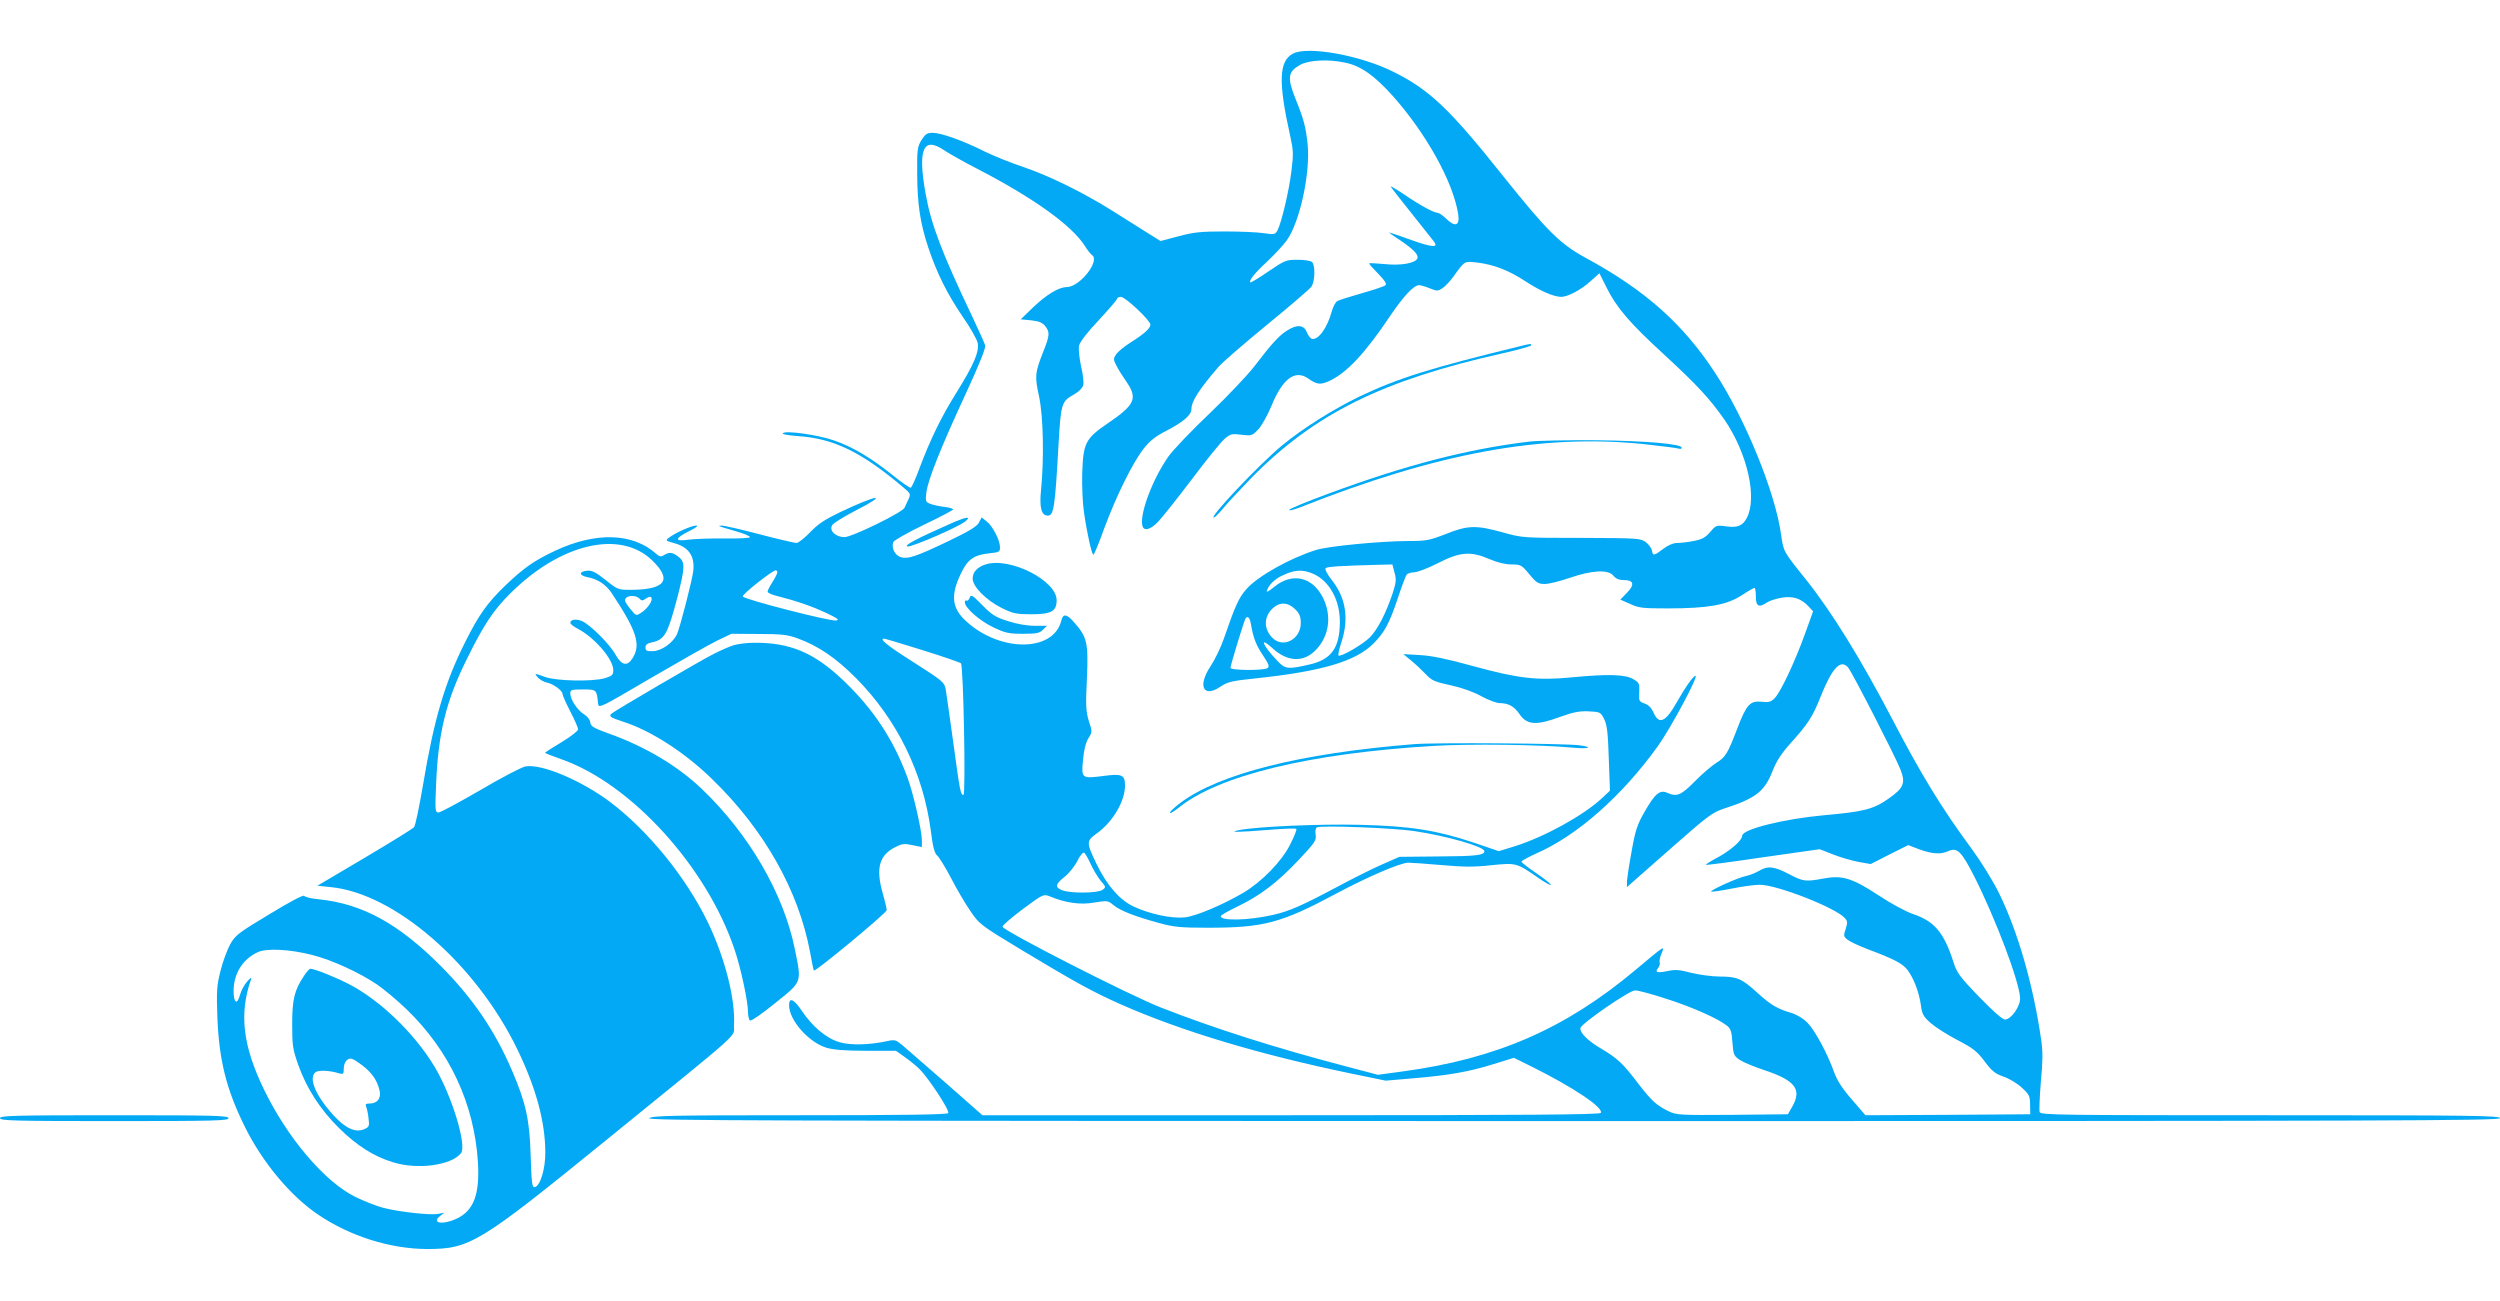 <?xml version="1.0" standalone="no"?>
<!DOCTYPE svg PUBLIC "-//W3C//DTD SVG 20010904//EN"
 "http://www.w3.org/TR/2001/REC-SVG-20010904/DTD/svg10.dtd">
<svg version="1.0" xmlns="http://www.w3.org/2000/svg"
 width="1280pt" height="666pt" viewBox="0 0 1280 666"
 preserveAspectRatio="xMidYMid meet">
<g transform="translate(0,666) scale(0.1,-0.1)"
fill="#03a9f4" stroke="none">
<path d="M6619 6385 c-71 -39 -75 -144 -13 -422 16 -72 17 -92 6 -180 -13
-105 -51 -263 -71 -302 -12 -22 -16 -23 -69 -15 -32 5 -122 9 -202 9 -122 0
-159 -4 -237 -25 l-91 -24 -74 46 c-40 25 -118 74 -173 109 -148 93 -327 181
-456 224 -63 21 -152 57 -199 80 -109 55 -222 95 -265 95 -28 0 -37 -6 -57
-37 -21 -35 -23 -48 -22 -173 1 -157 15 -250 56 -375 44 -132 96 -237 176
-355 40 -57 75 -119 78 -137 8 -44 -19 -108 -107 -250 -79 -126 -134 -239
-190 -387 -20 -55 -41 -102 -46 -103 -5 -2 -48 28 -95 66 -111 89 -205 144
-298 176 -84 29 -247 52 -262 37 -5 -5 24 -11 79 -15 181 -12 323 -81 534
-259 42 -35 43 -37 30 -65 -7 -15 -16 -35 -20 -43 -11 -24 -269 -150 -307
-150 -45 0 -79 32 -64 60 6 11 60 45 121 76 176 90 114 84 -79 -8 -79 -38
-114 -61 -154 -103 -29 -30 -60 -55 -70 -55 -10 0 -96 20 -191 45 -95 25 -182
45 -193 44 -23 -1 -20 -2 74 -29 39 -11 72 -25 72 -30 0 -5 -57 -8 -127 -7
-71 1 -154 -2 -187 -6 -75 -11 -73 6 5 45 33 16 46 27 34 27 -22 1 -108 -37
-140 -62 -19 -14 -17 -16 24 -27 75 -20 108 -64 101 -140 -4 -44 -70 -300 -85
-330 -23 -44 -79 -83 -123 -84 -30 -1 -37 2 -37 19 0 14 9 21 32 26 65 13 81
41 129 222 42 162 43 189 8 216 -31 24 -46 26 -74 9 -16 -10 -23 -9 -42 8
-120 106 -308 111 -514 15 -109 -51 -163 -89 -258 -180 -92 -89 -135 -150
-203 -286 -106 -210 -161 -398 -217 -733 -19 -111 -39 -209 -46 -217 -6 -8
-120 -78 -253 -157 l-242 -143 68 -7 c329 -32 745 -394 957 -833 95 -197 141
-367 142 -524 1 -84 -26 -174 -54 -179 -14 -3 -16 17 -21 160 -5 185 -25 273
-96 438 -89 206 -200 369 -366 536 -216 216 -400 317 -625 340 -36 3 -68 11
-72 17 -4 7 -72 -29 -179 -94 -160 -96 -175 -108 -201 -155 -15 -28 -38 -89
-49 -135 -19 -74 -21 -102 -16 -239 9 -221 46 -369 143 -564 90 -180 233 -351
373 -445 162 -110 368 -175 556 -176 221 0 267 28 918 557 725 589 651 523
655 588 8 133 -46 345 -133 526 -112 232 -306 471 -504 620 -147 109 -347 194
-430 180 -19 -3 -123 -57 -231 -121 -109 -63 -205 -115 -215 -115 -17 0 -18
10 -12 148 11 261 51 424 157 637 86 175 135 249 221 335 258 258 565 330 729
170 103 -100 67 -149 -111 -150 -64 0 -67 1 -129 51 -49 39 -69 49 -93 47 -44
-4 -44 -24 0 -33 52 -9 96 -38 125 -82 128 -193 150 -262 108 -331 -28 -46
-57 -40 -89 17 -29 53 -131 154 -171 171 -31 13 -60 8 -60 -9 0 -6 17 -19 38
-30 86 -45 182 -156 182 -212 0 -24 -6 -30 -42 -41 -62 -19 -251 -15 -307 6
-55 20 -58 20 -37 -3 10 -11 31 -23 47 -26 33 -7 79 -41 79 -58 0 -7 18 -47
40 -90 22 -42 40 -84 40 -91 0 -8 -38 -38 -85 -66 -47 -28 -85 -53 -85 -54 0
-2 40 -18 89 -35 356 -127 741 -552 882 -973 33 -97 69 -267 69 -323 0 -18 5
-37 10 -40 6 -4 65 37 130 90 139 112 135 101 99 278 -57 282 -235 588 -476
818 -125 119 -290 217 -478 284 -77 28 -90 36 -93 57 -2 14 -15 31 -32 41 -33
20 -70 75 -70 106 0 19 5 21 65 21 70 0 70 0 77 -72 3 -26 8 -24 268 129 146
85 299 172 340 192 l75 36 140 -1 c118 0 149 -4 200 -23 105 -38 195 -100 297
-202 211 -213 345 -486 384 -784 10 -81 19 -114 32 -125 10 -8 42 -60 71 -115
28 -55 73 -131 99 -169 46 -68 51 -72 261 -199 283 -170 363 -214 511 -280
311 -137 707 -256 1180 -354 l175 -36 140 12 c180 15 285 33 413 73 l103 32
97 -48 c207 -103 364 -208 348 -234 -5 -9 -382 -12 -1586 -12 l-1580 0 -185
163 c-102 89 -203 176 -223 194 -34 29 -41 31 -77 23 -90 -20 -190 -23 -247
-6 -66 19 -139 80 -193 161 -40 60 -65 71 -65 28 0 -76 101 -191 193 -218 35
-10 96 -15 202 -15 l152 0 44 -31 c24 -17 59 -45 76 -62 44 -42 157 -213 148
-226 -4 -8 -241 -11 -759 -11 -646 0 -755 -2 -772 -15 -17 -13 552 -14 4729
-15 4213 0 4747 2 4747 15 0 13 -137 15 -1175 15 -1081 0 -1176 1 -1182 16 -3
9 0 78 6 153 10 105 11 154 2 216 -40 279 -119 554 -215 750 -30 62 -92 162
-141 229 -153 207 -259 381 -405 661 -163 312 -311 552 -446 721 -115 143
-112 139 -125 228 -30 216 -183 591 -337 826 -165 252 -357 423 -660 588 -136
74 -198 136 -428 423 -272 342 -376 440 -559 531 -169 85 -441 134 -516 93z
m269 -46 c79 -16 148 -65 242 -169 172 -193 311 -443 336 -607 9 -58 -15 -68
-60 -24 -17 17 -38 31 -44 31 -20 0 -90 38 -169 92 -40 27 -73 46 -73 44 0 -3
48 -65 107 -138 58 -73 110 -138 115 -145 25 -32 -9 -30 -113 7 -61 22 -113
40 -116 40 -3 0 21 -18 54 -39 71 -48 97 -75 90 -94 -10 -25 -86 -38 -169 -29
-43 4 -78 6 -78 3 0 -3 21 -27 47 -53 32 -33 44 -51 37 -58 -6 -6 -60 -24
-120 -41 -60 -17 -117 -35 -126 -40 -10 -5 -22 -28 -29 -52 -23 -87 -72 -153
-104 -141 -7 3 -19 19 -25 35 -15 36 -50 39 -101 6 -40 -25 -77 -65 -167 -183
-34 -44 -136 -152 -227 -239 -91 -86 -186 -186 -211 -220 -79 -111 -147 -287
-136 -352 5 -35 40 -28 82 16 20 21 98 119 173 218 74 99 150 192 168 207 29
25 37 26 86 20 52 -6 54 -5 86 28 17 19 47 72 66 118 58 142 121 189 189 142
44 -31 62 -33 105 -14 91 41 186 142 317 338 68 100 119 154 146 154 7 0 32
-7 54 -16 37 -15 42 -15 65 0 14 9 39 36 56 59 59 82 55 80 120 73 86 -10 164
-40 249 -96 76 -50 146 -80 184 -80 34 1 98 34 148 79 l47 42 36 -72 c51 -104
121 -185 297 -346 168 -155 232 -224 308 -333 116 -170 168 -397 114 -501 -21
-41 -47 -52 -106 -44 -50 7 -52 6 -82 -29 -25 -29 -42 -38 -85 -46 -29 -6 -68
-10 -85 -10 -19 0 -47 -12 -70 -30 -47 -36 -54 -37 -58 -9 -2 12 -16 31 -31
43 -27 20 -40 21 -330 22 -299 0 -303 0 -402 28 -137 38 -180 37 -292 -8 -85
-33 -101 -36 -195 -36 -144 -1 -402 -26 -467 -45 -133 -41 -302 -135 -360
-202 -38 -43 -56 -82 -116 -256 -15 -43 -45 -105 -67 -138 -68 -102 -37 -165
52 -104 34 23 57 29 172 41 344 36 519 87 611 180 55 55 81 103 123 229 20 61
41 116 46 123 6 6 23 12 39 12 16 0 71 21 122 47 113 58 167 62 264 20 40 -17
80 -27 112 -27 47 0 51 -2 91 -50 36 -44 47 -50 79 -50 21 0 77 14 127 31 115
40 198 44 224 12 13 -16 29 -23 54 -23 51 0 57 -23 16 -65 l-34 -35 50 -22
c44 -21 64 -23 194 -23 204 0 299 17 376 66 33 22 63 39 67 39 4 0 7 -20 7
-45 0 -50 16 -58 58 -29 12 8 46 19 75 24 59 9 98 -4 137 -45 l23 -25 -42
-117 c-53 -146 -125 -298 -155 -328 -19 -19 -31 -22 -67 -18 -58 6 -77 -14
-123 -134 -50 -131 -61 -150 -109 -179 -23 -15 -73 -57 -110 -95 -71 -72 -92
-80 -141 -58 -37 17 -63 -5 -115 -96 -38 -66 -48 -95 -67 -203 -13 -70 -23
-140 -24 -155 l0 -29 44 39 c24 21 121 106 216 190 151 133 180 154 234 172
165 53 210 88 251 192 20 52 45 90 92 143 87 96 114 136 152 233 61 153 104
200 143 156 20 -23 240 -452 268 -522 28 -71 17 -96 -62 -151 -75 -53 -126
-66 -329 -84 -208 -19 -419 -72 -419 -105 0 -23 -57 -73 -120 -108 -38 -20
-68 -39 -66 -41 2 -2 134 15 294 39 l289 41 69 -27 c38 -15 97 -32 130 -38
l62 -11 96 49 96 48 58 -22 c66 -24 109 -26 147 -9 46 21 67 0 133 -129 110
-218 231 -538 235 -623 1 -43 -46 -110 -78 -110 -12 0 -63 45 -132 116 -102
106 -114 123 -133 183 -47 146 -97 205 -205 241 -38 13 -112 53 -177 96 -134
88 -185 104 -282 86 -91 -17 -103 -16 -177 23 -77 40 -108 43 -153 16 -17 -10
-47 -22 -66 -26 -41 -8 -185 -73 -179 -80 3 -2 49 4 103 15 54 11 119 20 146
20 88 0 387 -117 435 -170 15 -16 15 -24 5 -56 -12 -34 -11 -39 9 -55 12 -10
59 -32 104 -49 136 -51 178 -73 204 -107 31 -41 59 -114 68 -180 6 -46 13 -58
50 -91 24 -21 85 -60 137 -87 79 -41 100 -57 139 -109 38 -51 55 -64 99 -79
29 -10 71 -36 93 -57 36 -33 41 -42 41 -86 l1 -49 -422 -3 -422 -2 -69 80
c-50 57 -76 98 -92 142 -34 95 -97 212 -136 252 -21 21 -53 41 -83 50 -72 21
-106 42 -171 101 -81 74 -105 85 -193 85 -41 0 -106 9 -147 19 -61 16 -83 18
-123 9 -53 -11 -66 -6 -47 16 6 9 10 21 8 28 -3 7 1 28 9 46 18 43 18 43 -132
-83 -360 -302 -712 -456 -1195 -521 l-125 -17 -178 47 c-343 90 -659 190 -932
297 -162 63 -804 391 -812 414 -2 6 45 46 103 90 104 77 107 78 138 66 81 -34
159 -45 229 -32 67 11 70 10 98 -13 34 -29 110 -58 234 -92 77 -21 112 -24
250 -24 285 0 375 24 655 174 163 87 328 158 370 159 14 0 90 -5 169 -12 112
-10 168 -11 256 -1 129 13 129 13 243 -66 34 -24 62 -39 62 -34 0 5 -34 32
-75 60 -41 28 -75 54 -75 58 0 5 34 23 75 42 210 91 441 296 622 548 67 93
211 362 194 362 -11 0 -53 -59 -99 -141 -56 -98 -89 -111 -117 -45 -10 22 -25
37 -45 44 -28 10 -30 14 -27 58 2 44 0 49 -31 67 -41 24 -128 27 -314 9 -178
-17 -270 -7 -511 59 -126 35 -208 52 -267 55 l-85 5 40 -33 c22 -18 56 -50 75
-70 31 -33 46 -39 129 -57 59 -13 117 -34 156 -56 35 -19 77 -35 94 -35 43 0
73 -16 100 -55 39 -58 86 -61 213 -14 64 23 95 29 142 27 60 -3 61 -4 80 -41
14 -30 19 -70 23 -202 l6 -163 -39 -37 c-96 -90 -296 -200 -449 -248 l-81 -25
-129 44 c-188 63 -326 85 -584 91 -203 5 -525 -9 -616 -27 -61 -12 -9 -12 148
1 76 6 141 9 144 5 4 -3 -11 -40 -32 -81 -44 -87 -146 -191 -241 -247 -108
-63 -242 -119 -298 -125 -67 -7 -180 17 -263 56 -72 35 -134 106 -188 216 -54
112 -54 119 2 159 80 57 143 164 143 243 0 56 -15 63 -111 50 -111 -14 -113
-13 -104 81 4 50 14 89 27 111 21 33 21 34 3 89 -15 49 -17 78 -10 218 8 182
1 213 -65 287 -38 44 -57 47 -66 10 -39 -162 -312 -164 -487 -4 -74 67 -81
133 -27 245 34 72 67 95 145 103 51 5 55 8 55 31 0 36 -37 108 -68 132 l-26
21 -14 -27 c-10 -19 -50 -44 -155 -94 -171 -82 -212 -95 -249 -81 -28 11 -45
48 -34 76 3 8 73 48 156 88 82 39 150 75 150 79 0 4 -21 10 -47 13 -27 3 -59
11 -72 16 -22 9 -23 14 -18 58 8 64 74 230 203 508 70 152 102 232 98 245 -3
11 -33 77 -66 147 -156 328 -211 472 -239 630 -41 228 -12 295 96 221 24 -16
100 -59 168 -94 288 -149 485 -290 552 -396 13 -21 29 -41 35 -45 46 -28 -61
-165 -129 -165 -40 0 -104 -39 -173 -105 l-62 -60 53 -5 c40 -4 58 -12 72 -29
25 -31 24 -48 -10 -133 -42 -107 -44 -123 -21 -228 22 -104 26 -319 10 -480
-9 -90 2 -130 35 -130 31 0 37 47 55 370 12 205 15 215 80 251 23 13 43 33 46
46 4 12 -1 57 -11 98 -9 43 -14 89 -10 106 4 18 42 68 101 130 52 56 94 105
94 110 0 5 9 9 19 9 23 0 151 -121 151 -142 0 -19 -31 -47 -102 -92 -32 -20
-65 -47 -74 -61 -14 -21 -14 -26 2 -57 9 -18 32 -55 51 -82 59 -86 45 -118
-96 -214 -113 -77 -125 -100 -130 -255 -2 -65 2 -155 9 -200 15 -106 40 -217
48 -217 4 0 29 60 55 133 61 165 146 338 202 409 31 40 61 64 116 92 87 45
129 81 129 111 0 40 39 101 140 218 19 22 130 118 247 214 116 95 219 183 227
195 19 26 21 109 4 126 -7 7 -39 12 -74 12 -60 0 -66 -3 -150 -60 -48 -33 -90
-58 -92 -56 -9 9 21 47 85 106 37 35 83 84 101 109 67 93 122 346 107 493 -9
87 -20 129 -62 232 -43 108 -39 138 22 173 45 26 147 31 233 12z m252 -2611
c10 -35 8 -51 -10 -107 -35 -103 -76 -183 -116 -224 -38 -38 -151 -103 -161
-93 -3 3 4 35 16 71 38 118 22 224 -50 315 -23 29 -37 56 -32 61 8 8 79 12
260 17 l82 2 11 -42z m-3160 2 c0 -6 -11 -28 -25 -50 -14 -22 -25 -44 -25 -49
0 -6 19 -15 43 -21 107 -27 183 -54 255 -87 62 -30 72 -37 52 -40 -34 -4 -473
109 -477 123 -4 11 152 134 169 134 4 0 8 -5 8 -10z m2746 -9 c81 -37 134
-133 134 -244 0 -134 -43 -195 -159 -220 -107 -25 -122 -23 -162 21 -75 78
-94 127 -25 64 78 -72 160 -75 223 -10 69 72 83 175 36 269 -54 106 -157 129
-248 55 -30 -25 -43 -31 -38 -19 9 27 35 53 68 71 70 36 113 39 171 13z
m-3453 -125 c12 -13 17 -13 35 0 14 9 23 11 27 4 9 -14 -19 -56 -52 -77 -26
-17 -26 -17 -54 17 -16 19 -29 40 -29 46 0 25 51 31 73 10z m3358 -55 c23 -23
29 -38 29 -71 0 -83 -90 -131 -145 -76 -46 46 -45 109 2 152 36 33 77 31 114
-5z m-226 -78 c12 -70 27 -108 63 -161 29 -44 33 -55 21 -63 -21 -13 -189 -12
-189 2 0 12 69 239 77 252 10 17 23 4 28 -30z m-1681 -132 c103 -32 192 -63
196 -67 13 -14 25 -674 13 -674 -15 0 -18 17 -53 274 -17 126 -35 246 -38 267
-7 36 -14 42 -161 136 -138 87 -182 123 -154 123 5 0 94 -27 197 -59z m2516
-926 c164 -24 360 -80 360 -103 0 -21 -43 -26 -235 -27 l-200 -2 -91 -40 c-50
-22 -154 -74 -230 -115 -178 -95 -245 -124 -325 -142 -126 -29 -269 -32 -269
-7 0 5 39 27 87 50 116 56 205 124 314 240 82 87 90 99 85 128 -3 19 0 34 7
37 22 11 392 -3 497 -19z m-1656 -168 c13 -29 36 -67 51 -86 28 -32 28 -34 10
-47 -23 -17 -158 -19 -204 -3 -41 15 -39 31 9 69 23 18 52 54 66 82 13 27 29
46 35 42 5 -3 20 -29 33 -57z m-3984 -467 c100 -25 241 -90 331 -151 35 -24
102 -80 150 -126 221 -213 347 -484 366 -783 10 -167 -22 -250 -112 -291 -68
-31 -127 -22 -83 14 l23 18 -32 -6 c-38 -8 -200 10 -281 31 -32 8 -95 33 -141
55 -159 78 -350 303 -471 554 -107 222 -126 385 -65 560 5 14 -1 11 -19 -10
-15 -16 -31 -47 -37 -68 -15 -56 -34 -42 -33 24 2 87 48 159 124 194 46 21
166 15 280 -15z m6932 -224 c134 -43 260 -99 308 -136 21 -16 26 -29 30 -87 5
-63 7 -69 38 -90 18 -12 76 -36 128 -53 156 -52 190 -98 141 -185 l-23 -40
-283 -3 c-270 -2 -286 -1 -327 18 -64 31 -88 54 -157 143 -77 102 -105 128
-189 178 -69 40 -111 83 -106 106 5 23 250 192 279 192 15 1 87 -19 161 -43z"/>
<path d="M7785 4888 c-464 -113 -626 -164 -824 -258 -136 -66 -289 -162 -396
-250 -117 -96 -389 -384 -348 -369 6 2 27 24 48 49 20 25 85 94 143 154 323
328 669 499 1285 637 81 18 147 37 147 41 0 9 -2 9 -55 -4z"/>
<path d="M7830 4399 c-318 -38 -635 -121 -1027 -266 -112 -41 -203 -79 -203
-84 0 -5 24 1 53 12 704 280 1243 379 1765 325 90 -10 170 -20 178 -23 8 -3
14 -1 14 5 0 19 -181 35 -440 38 -146 1 -299 -2 -340 -7z"/>
<path d="M4860 3976 c-165 -73 -236 -110 -213 -114 23 -3 261 100 296 129 34
29 2 23 -83 -15z"/>
<path d="M5046 3770 c-42 -13 -66 -39 -66 -72 0 -42 69 -111 149 -151 59 -29
75 -32 152 -32 102 0 129 15 129 72 0 101 -241 223 -364 183z"/>
<path d="M4965 3600 c-4 -11 -11 -18 -16 -15 -5 4 -9 -1 -9 -9 0 -28 76 -95
146 -128 61 -29 79 -33 151 -33 70 0 86 3 103 21 l21 20 -64 0 c-39 0 -91 9
-137 24 -63 20 -82 32 -131 82 -51 52 -58 56 -64 38z"/>
<path d="M7240 2850 c-584 -47 -996 -151 -1197 -301 -29 -22 -53 -44 -53 -50
0 -6 19 5 43 24 203 166 670 280 1307 318 189 11 536 7 713 -9 81 -8 108 2 35
12 -74 10 -738 15 -848 6z"/>
<path d="M1556 1663 c-49 -74 -60 -119 -60 -248 0 -109 3 -128 31 -207 42
-119 112 -228 208 -323 92 -91 179 -146 278 -176 125 -39 296 -16 347 46 32
39 -48 300 -136 445 -102 169 -276 337 -435 420 -71 37 -179 80 -200 80 -5 0
-20 -17 -33 -37z m274 -440 c67 -44 101 -89 114 -149 8 -38 -13 -64 -51 -64
-20 0 -24 -4 -18 -17 4 -10 10 -37 12 -60 5 -38 3 -43 -21 -54 -44 -20 -96 3
-156 68 -93 101 -132 193 -95 223 15 12 72 10 123 -6 19 -5 22 -3 22 23 0 30
15 53 35 53 6 0 22 -7 35 -17z"/>
<path d="M3755 3356 c-22 -7 -68 -27 -101 -44 -66 -33 -500 -287 -522 -305
-17 -14 -7 -21 58 -42 144 -46 320 -160 460 -298 264 -257 438 -567 497 -879
9 -51 18 -95 20 -97 6 -9 373 295 373 309 0 8 -9 47 -20 85 -37 129 -19 196
64 238 33 17 46 19 87 10 l49 -10 0 35 c0 49 -46 250 -76 327 -72 193 -174
346 -327 492 -148 141 -273 194 -457 192 -36 0 -83 -6 -105 -13z"/>
<path d="M0 935 c0 -13 72 -15 585 -15 513 0 585 2 585 15 0 13 -72 15 -585
15 -513 0 -585 -2 -585 -15z"/>
</g>
</svg>
